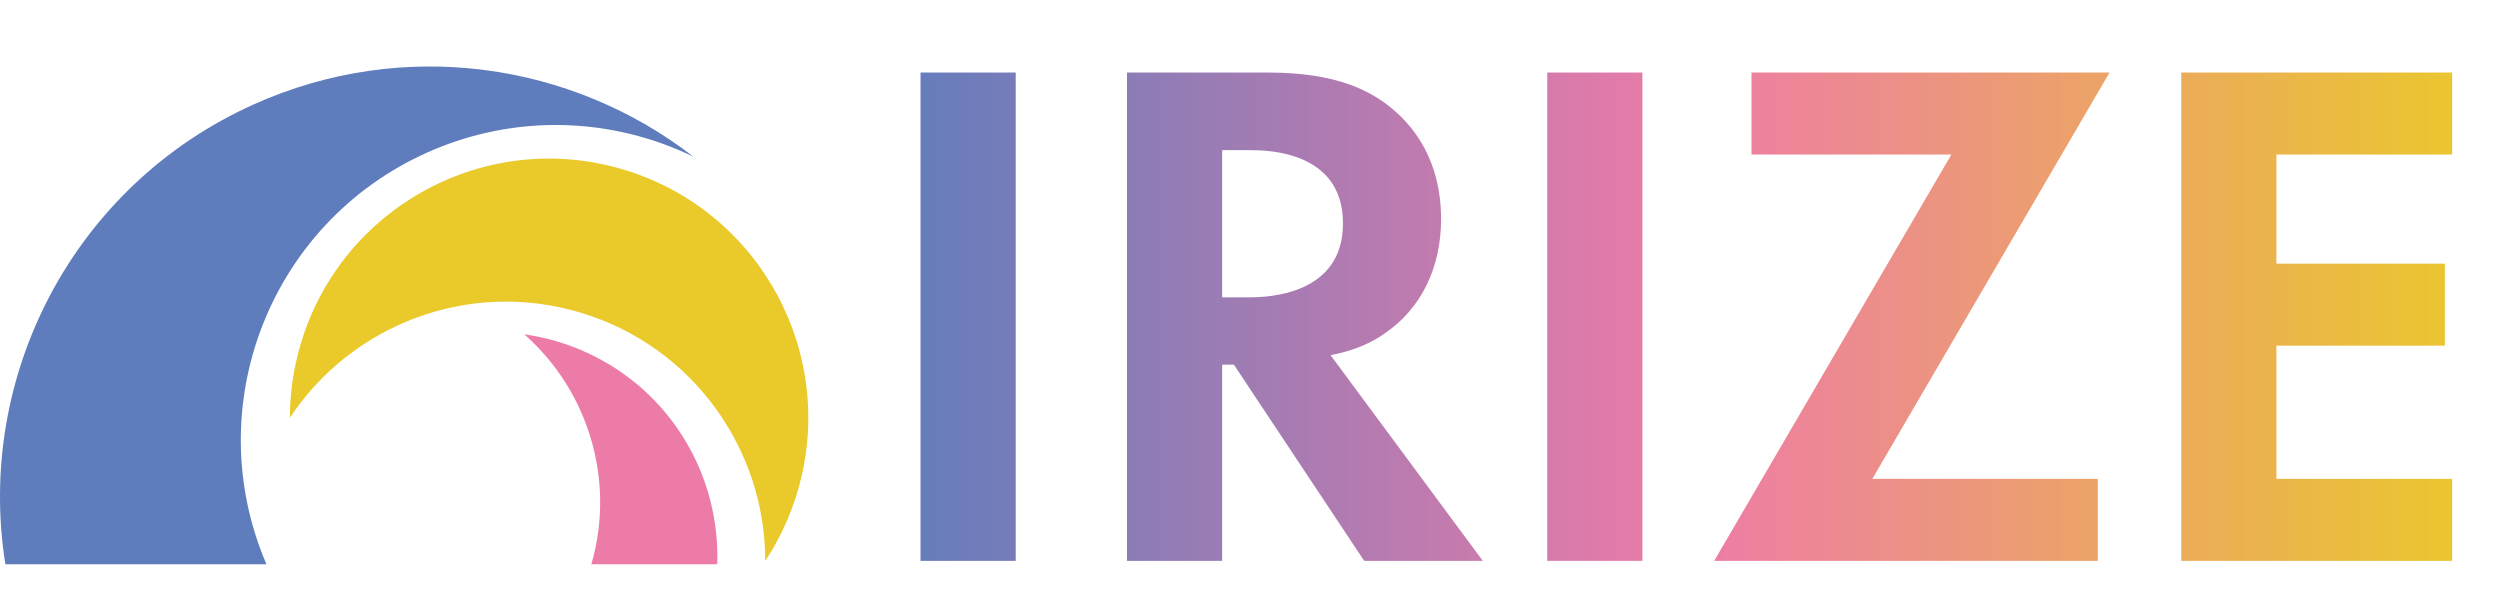 <?xml version="1.0" encoding="UTF-8"?>
<svg id="_レイヤー_1" data-name="レイヤー 1" xmlns="http://www.w3.org/2000/svg" xmlns:xlink="http://www.w3.org/1999/xlink" viewBox="0 0 2275.89 542.55">
  <defs>
    <style>
      .cls-1 {
        fill: url(#_名称未設定グラデーション_2);
      }

      .cls-1, .cls-2, .cls-3, .cls-4, .cls-5 {
        stroke-width: 0px;
      }

      .cls-2 {
        fill: #5f7cbd;
      }

      .cls-3 {
        fill: #ed7ba8;
      }

      .cls-4 {
        fill: none;
      }

      .cls-6 {
        clip-path: url(#clippath);
      }

      .cls-5 {
        fill: #eac92a;
      }
    </style>
    <clipPath id="clippath">
      <path class="cls-4" d="m924.65,66.05v444.56h-86.65V66.05h86.65Zm229.95,0c61.32,0,92.64,16,113.31,33.33,33.99,28.66,43.99,66.66,43.99,99.97,0,43.32-17.33,81.32-51.98,104.64-11.33,7.99-27.32,15.33-48.65,19.33l138.63,187.29h-107.98l-118.64-178.63h-10.66v178.63h-86.65V66.05h128.64-.01Zm-41.99,204.62h24.66c16.66,0,85.31-2,85.31-67.32s-67.98-66.66-83.98-66.66h-26v133.96h0Zm382.57-204.62v444.56h-86.65V66.05h86.65Zm209.28,369.91h205.29v74.65h-349.25l215.95-369.91h-181.96v-74.65h325.93l-215.95,369.91Zm527.88-295.26h-159.96v99.31h153.29v74.65h-153.29v121.3h159.96v74.65h-246.61V66.05h246.61s0,74.65,0,74.65Z"/>
    </clipPath>
    <linearGradient id="_名称未設定グラデーション_2" data-name="名称未設定グラデーション 2" x1="797.4" y1="670.06" x2="2275.89" y2="670.06" gradientTransform="translate(0 941.33) scale(1 -1)" gradientUnits="userSpaceOnUse">
      <stop offset="0" stop-color="#5f7cbd"/>
      <stop offset=".5" stop-color="#ed7ba8"/>
      <stop offset=".99" stop-color="#eac92a"/>
    </linearGradient>
  </defs>
  <g id="_レイヤー_1-2" data-name=" レイヤー 1-2">
    <g>
      <path class="cls-5" d="m725.78,448.38c-6.82,22.63-16.73,43.48-29.13,62.23.07-101.45-65.82-195.21-167.94-225.95-102.13-30.76-208.83,11.03-264.8,95.63.01-22.48,3.27-45.33,10.08-67.97,37.58-124.75,169.16-195.44,293.91-157.86,124.76,37.58,195.44,169.16,157.86,293.91h.01Z"/>
      <path class="cls-3" d="m652.9,513.69h-114.55c22.12-76.29-2.66-157.94-61.07-209.33,19.22,2.67,38.37,8.14,56.93,16.65,77.15,35.35,121.64,112.85,118.7,192.7h0Z"/>
      <path class="cls-2" d="m242.59,513.69H4.9C-22.43,343.25,66.19,169,231.19,94.95c136.53-61.28,289.55-37.9,400.14,47.75-73.7-35.78-162.13-39.88-242.72-3.71-143.05,64.2-207.74,231.2-146.04,374.7h.01Z"/>
    </g>
    <g class="cls-6">
      <rect class="cls-1" x="797.4" width="1478.49" height="542.55"/>
    </g>
  </g>
</svg>